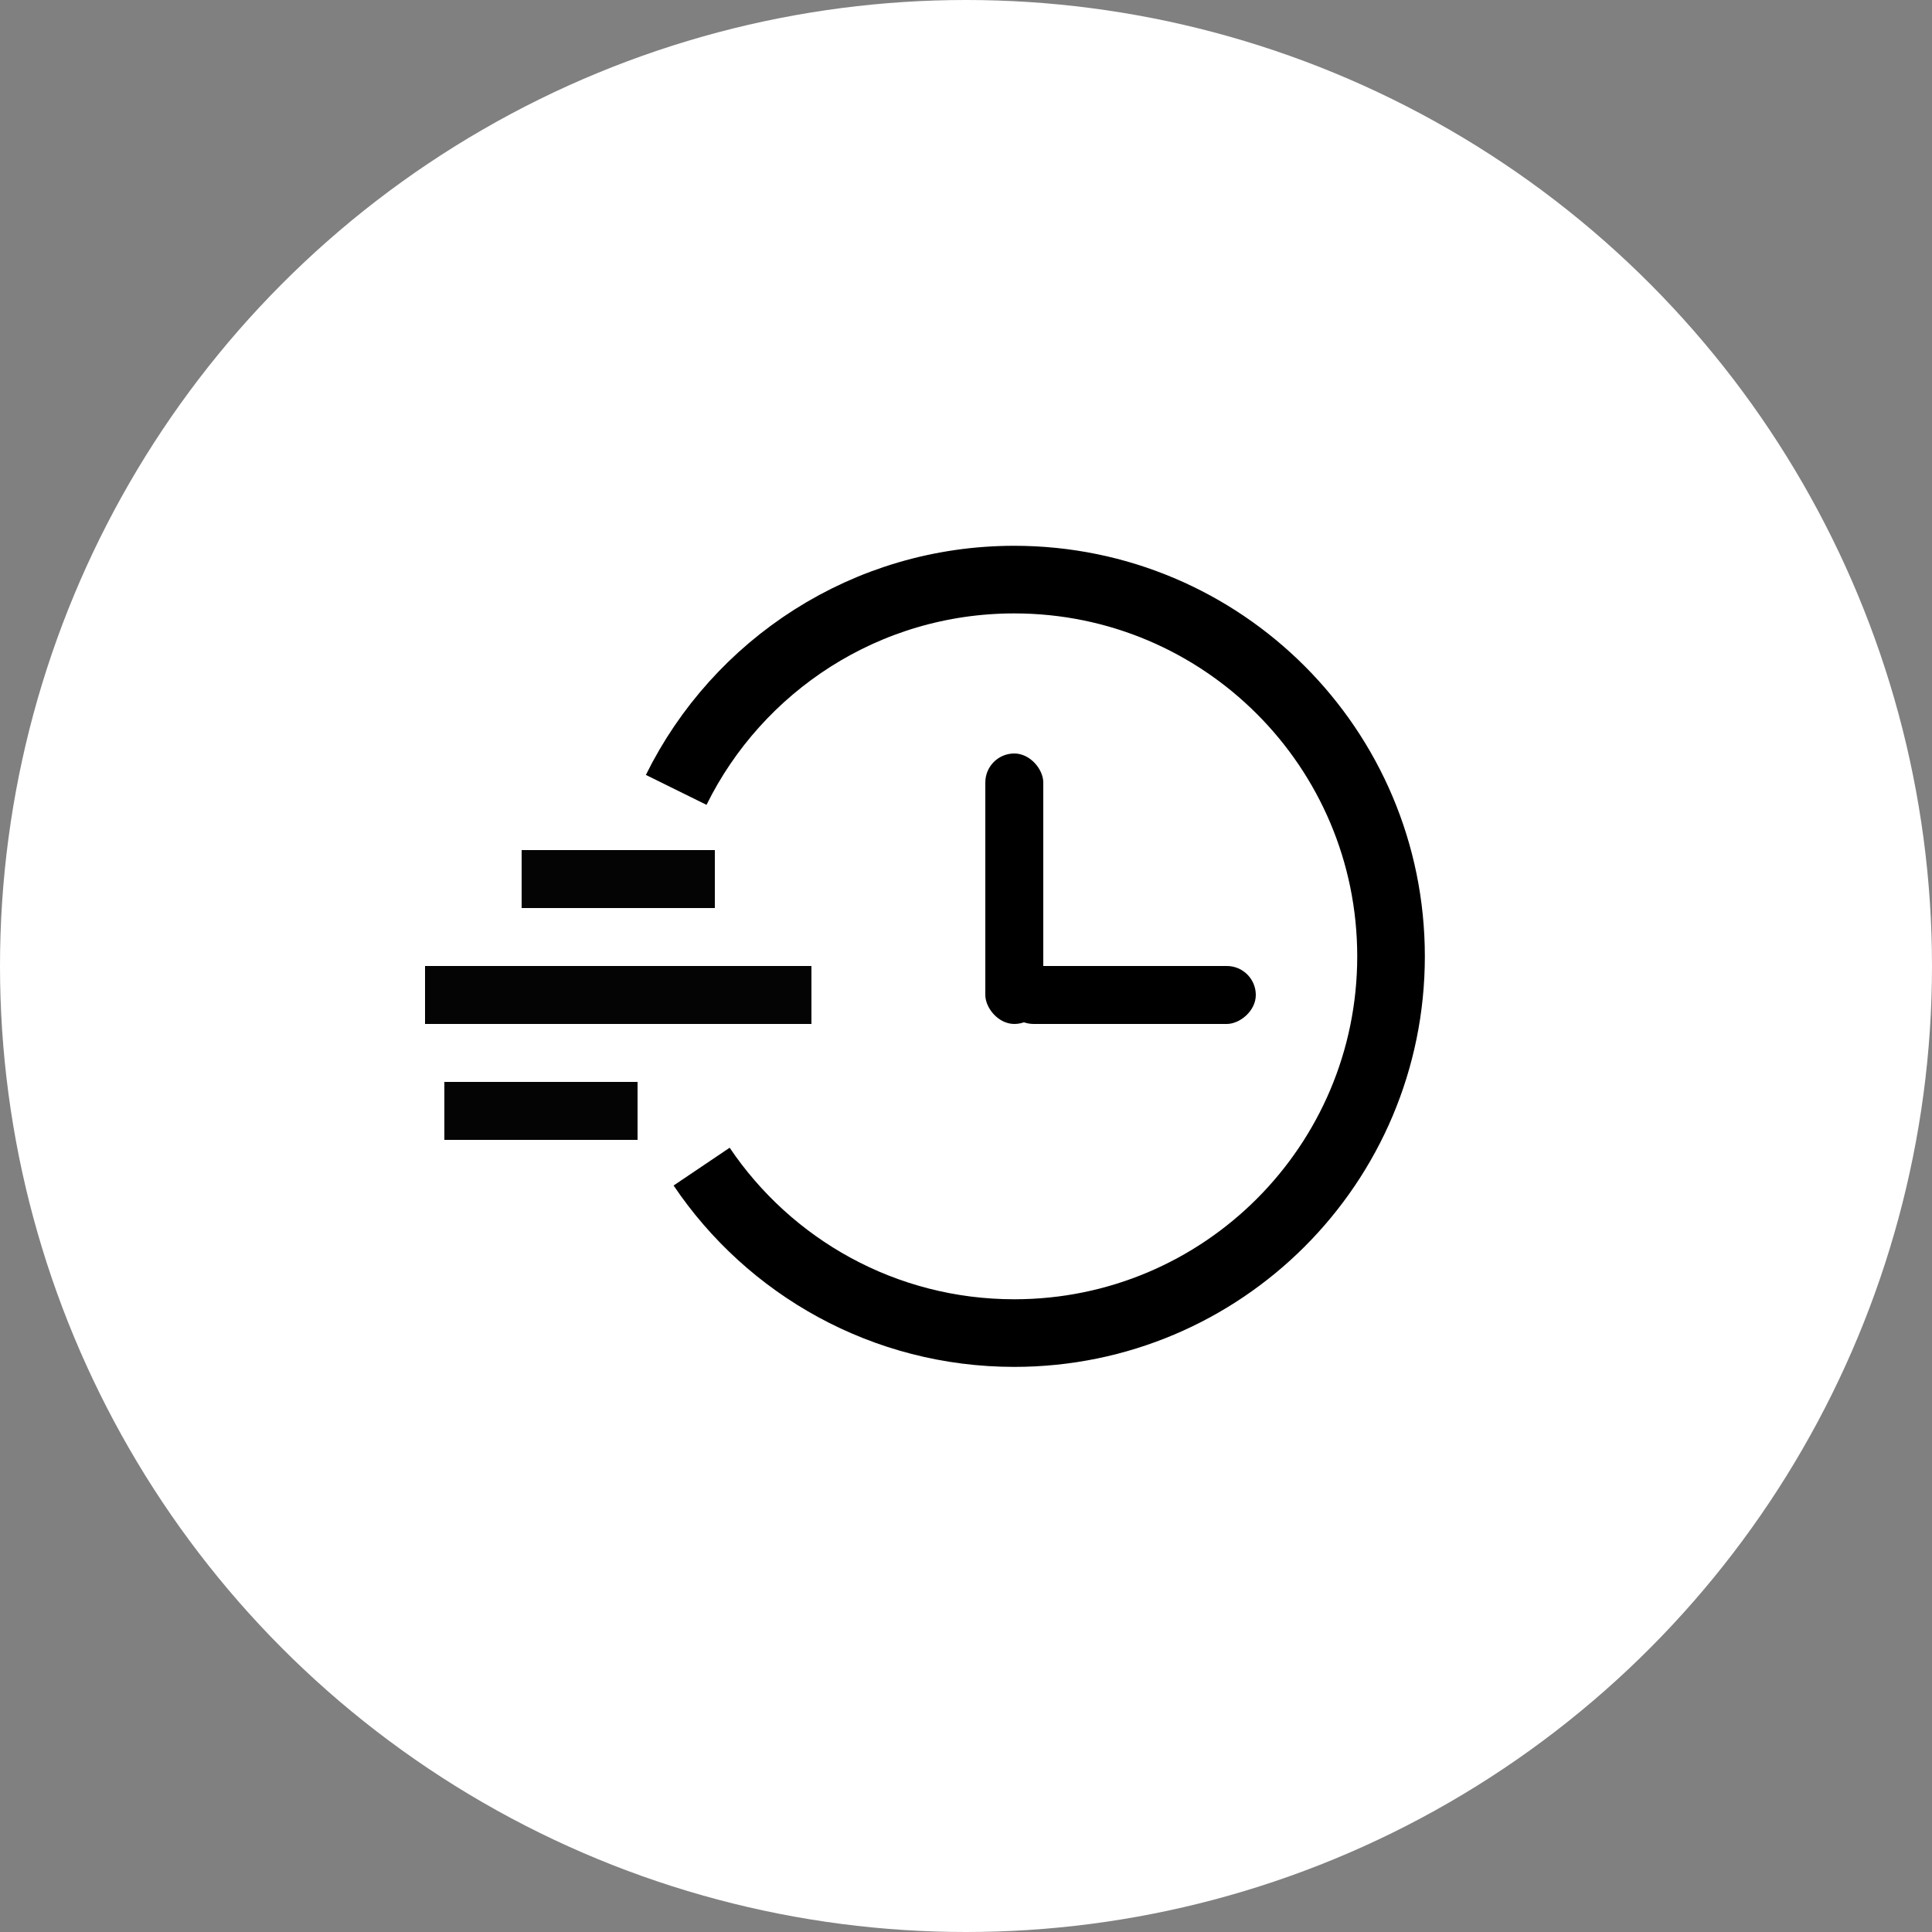 <svg width="100" height="100" viewBox="0 0 100 100" fill="none" xmlns="http://www.w3.org/2000/svg">
<rect x="0" y="0" width="100" height="100" fill="#808080" stroke="none"/>
<circle cx="50" cy="50" r="50" fill="white"/>
<path d="M35 40.884C38.181 34.436 44.822 30 52.499 30C63.269 30 72 38.73 72 49.5C72 60.27 63.269 69 52.499 69C45.759 69 39.818 65.581 36.316 60.384" stroke="black" stroke-width="3.5"/>
<rect x="51" y="39" width="3" height="14" rx="1.5" fill="black"/>
<rect x="65" y="50" width="3" height="13" rx="1.5" transform="rotate(90 65 50)" fill="black"/>
<rect x="27" y="44" width="10" height="3" fill="#040404"/>
<rect x="22" y="50" width="20" height="3" fill="#040404"/>
<rect x="23" y="56" width="10" height="3" fill="#040404"/>
</svg>
